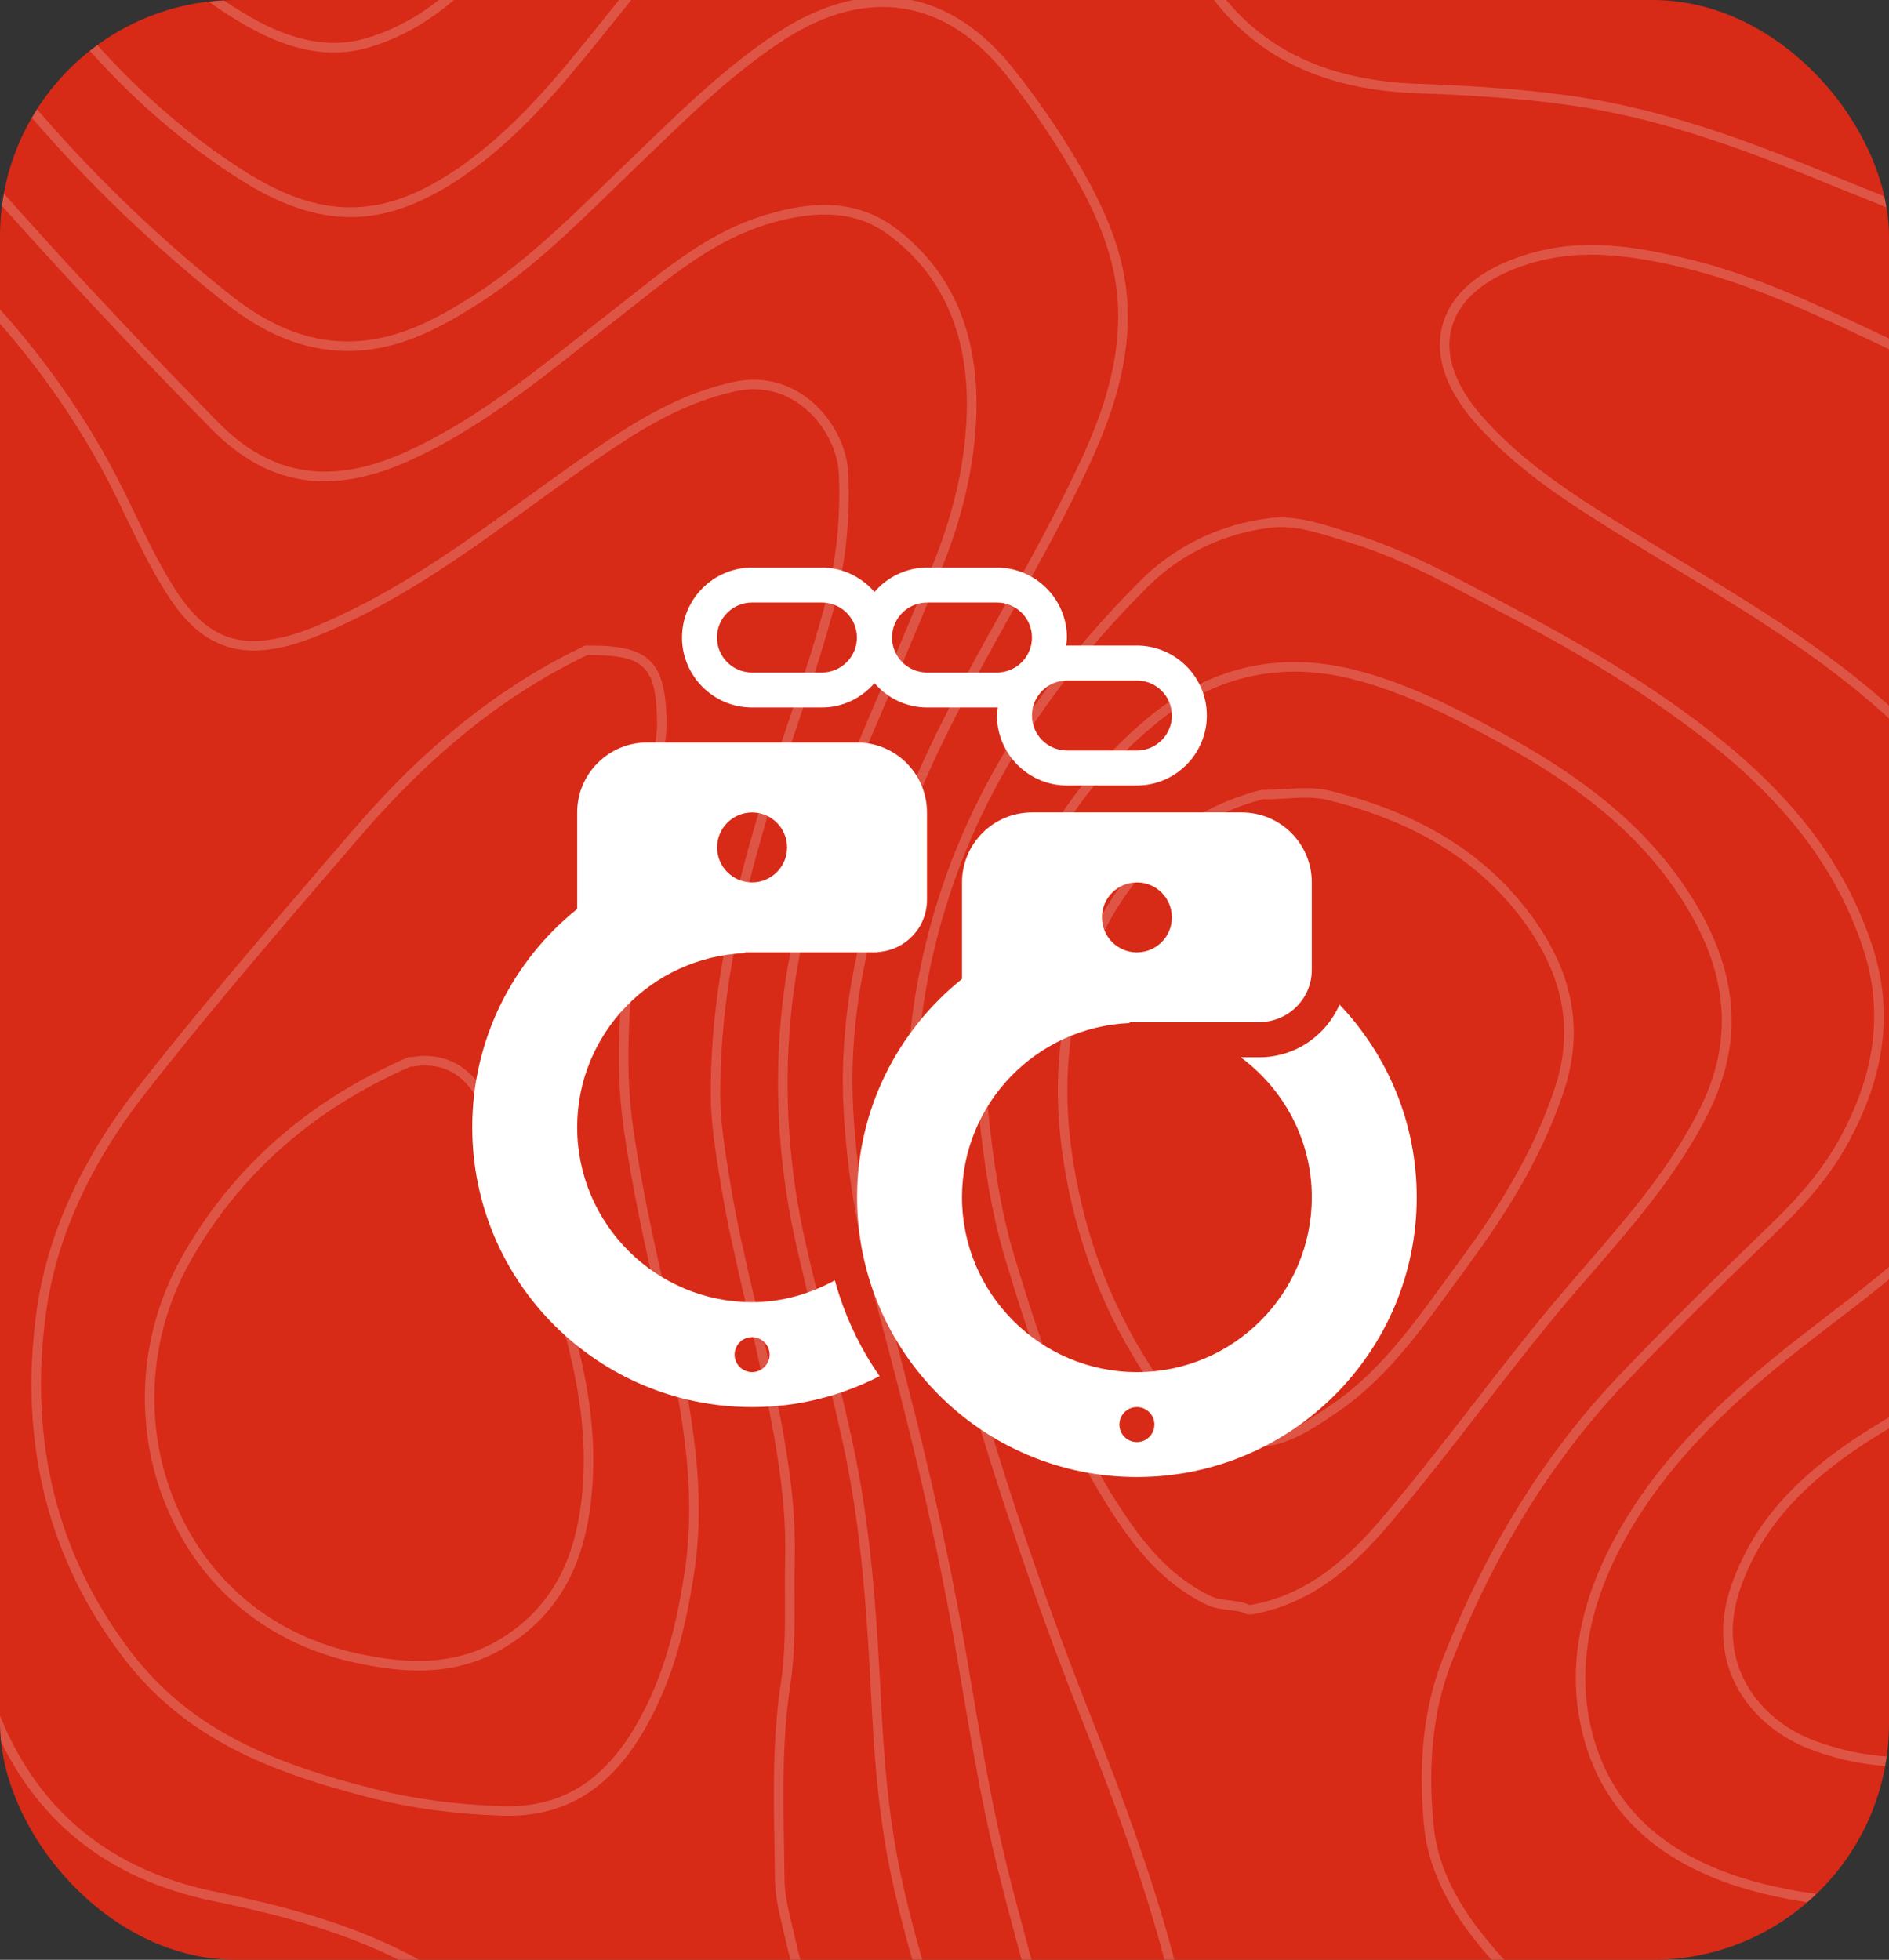 <svg width="80" height="83" viewBox="0 0 80 83" fill="none" xmlns="http://www.w3.org/2000/svg">
<rect x="0" y="0" width="80" height="83" fill="#333333" stroke="none"/>
<g clip-path="url(#clip0_5247_27501)">
<rect width="80" height="83" rx="10" fill="#D72A17"/>
<g opacity="0.2">
<g clip-path="url(#clip1_5247_27501)">
<path d="M73.341 67.089C72.089 70.61 74.235 73.202 76.759 74.12C78.032 74.583 79.293 74.814 80.538 74.814C82.924 74.814 85.248 73.965 87.481 72.271C90.624 69.888 92.499 66.476 93.381 61.534C93.531 60.693 93.603 59.903 93.599 59.119C93.589 56.384 92.837 55.635 90.102 55.635C90.082 55.635 90.063 55.638 90.045 55.643C90.011 55.633 89.973 55.632 89.934 55.643C86.44 56.613 82.972 58.179 79.332 60.429C76.121 62.414 74.273 64.468 73.341 67.09V67.089ZM90.043 56.03H90.045C90.063 56.035 90.082 56.037 90.102 56.037C92.607 56.037 93.186 56.613 93.195 59.119C93.198 59.879 93.129 60.645 92.982 61.462C92.119 66.299 90.293 69.63 87.236 71.948C83.953 74.437 80.474 75.04 76.896 73.74C74.553 72.888 72.561 70.486 73.722 67.221C74.621 64.692 76.417 62.703 79.545 60.769C83.152 58.54 86.587 56.988 90.043 56.029V56.03Z" fill="white"/>
<path d="M64.829 38.748C62.912 36.15 60.128 34.43 56.32 33.488C55.704 33.337 55.046 33.376 54.41 33.415C54.127 33.432 53.835 33.45 53.556 33.45C53.536 33.45 53.517 33.453 53.499 33.458C53.465 33.448 53.427 33.447 53.391 33.457C50.029 34.339 47.553 36.553 46.032 40.04C44.849 42.754 44.515 45.834 45.042 49.193C45.585 52.653 46.784 55.721 48.708 58.57C49.611 59.908 50.886 60.788 52.499 61.187C52.749 61.249 52.993 61.277 53.233 61.277C54.475 61.277 55.582 60.526 56.578 59.849L56.608 59.829C58.648 58.445 60.085 56.465 61.476 54.549C61.687 54.26 61.896 53.97 62.109 53.683C63.511 51.785 65.247 49.215 66.244 46.166C67.084 43.598 66.622 41.171 64.831 38.746L64.829 38.748ZM65.858 46.042C64.879 49.037 63.165 51.572 61.782 53.446C61.57 53.734 61.359 54.025 61.147 54.315C59.777 56.202 58.36 58.153 56.379 59.498L56.349 59.518C55.231 60.277 53.966 61.137 52.595 60.797C51.083 60.423 49.887 59.598 49.041 58.345C47.151 55.547 45.973 52.533 45.44 49.132C44.925 45.849 45.249 42.845 46.401 40.201C47.871 36.833 50.256 34.696 53.493 33.846C53.495 33.846 53.496 33.846 53.498 33.845C53.516 33.85 53.535 33.853 53.554 33.853C53.847 33.853 54.145 33.835 54.434 33.817C55.068 33.778 55.667 33.742 56.222 33.879C59.935 34.797 62.644 36.468 64.504 38.986C66.212 41.298 66.654 43.607 65.858 46.042Z" fill="white"/>
<path d="M66.63 54.821C66.907 54.496 67.188 54.172 67.468 53.85C69.257 51.785 71.106 49.65 72.367 47.105C73.826 44.163 73.629 41.247 71.767 38.193C70.046 35.371 67.502 33.153 63.519 30.997C61.622 29.971 59.582 28.922 57.349 28.363C54.12 27.556 51.161 28.26 48.553 30.454C45.092 33.368 42.911 37.176 41.883 42.098C41.564 43.628 41.264 45.436 41.462 47.252C41.67 49.176 41.949 51.239 42.565 53.294C43.683 57.022 44.974 60.953 47.353 64.45C48.197 65.69 49.298 67.076 51.06 67.943C51.394 68.108 51.717 68.145 52.031 68.182C52.3 68.215 52.553 68.244 52.784 68.355C52.812 68.369 52.843 68.375 52.872 68.375C52.891 68.375 52.91 68.372 52.928 68.367C52.958 68.375 52.988 68.377 53.02 68.372C55.667 67.911 57.436 66.193 58.819 64.573C60.166 62.995 61.456 61.33 62.703 59.721C63.963 58.093 65.268 56.411 66.628 54.821H66.63ZM58.512 64.312C57.177 65.877 55.472 67.536 52.952 67.975C52.945 67.976 52.939 67.978 52.933 67.979C52.65 67.849 52.36 67.814 52.078 67.781C51.786 67.747 51.511 67.715 51.239 67.581C49.562 66.756 48.504 65.421 47.688 64.224C45.341 60.774 44.061 56.876 42.952 53.179C42.345 51.156 42.07 49.115 41.863 47.21C41.672 45.45 41.966 43.68 42.279 42.18C43.286 37.35 45.423 33.615 48.813 30.762C50.648 29.219 52.661 28.444 54.824 28.444C55.613 28.444 56.422 28.547 57.25 28.755C59.438 29.301 61.452 30.337 63.325 31.351C67.242 33.47 69.739 35.645 71.42 38.402C73.204 41.329 73.395 44.117 72.002 46.926C70.764 49.425 68.932 51.54 67.161 53.585C66.88 53.909 66.6 54.233 66.322 54.559C64.954 56.157 63.648 57.843 62.384 59.474C61.14 61.079 59.852 62.74 58.512 64.311V64.312Z" fill="white"/>
<path d="M-8.692 -22.491C-7.406 -20.663 -6.086 -18.814 -4.808 -17.026C-2.649 -14.001 -0.416 -10.874 1.721 -7.759C3.999 -4.44 6.633 -1.07 10.444 1.101C12.329 2.173 14.01 2.475 15.58 2.021C17.603 1.437 19.371 0.166 21.14 -1.981C22.629 -3.785 23.966 -5.74 25.259 -7.628C26.192 -8.99 27.155 -10.397 28.166 -11.735C30.453 -14.762 33.014 -16.509 36.224 -17.233C36.959 -17.399 37.715 -17.54 38.446 -17.677C39.86 -17.941 41.322 -18.213 42.72 -18.679C45.387 -19.565 48.103 -20.763 49.892 -23.491C51.503 -25.945 52.512 -28.678 53.488 -31.321L53.752 -32.035C53.936 -32.529 54.114 -33.023 54.293 -33.519C55.1 -35.76 55.935 -38.077 57.221 -40.167C58.924 -42.936 60.847 -44.586 63.272 -45.362C65.606 -46.108 68.276 -46.171 71.206 -45.545C74.329 -44.88 77.455 -43.703 80.497 -42.049C84.155 -40.06 87.326 -37.391 89.922 -34.115C91.893 -31.63 92.697 -28.599 92.25 -25.35C91.956 -23.223 90.873 -21.183 88.937 -19.114C85.422 -15.358 80.636 -13.728 76.426 -12.495L75.968 -12.361C73.324 -11.589 70.588 -10.79 68.097 -9.425C66.571 -8.588 65.712 -7.456 65.679 -6.236C65.647 -5.055 66.4 -3.899 67.743 -3.066C69.512 -1.97 71.191 -1.075 72.875 -0.331C73.493 -0.058 74.11 0.218 74.726 0.494C78.459 2.164 82.32 3.891 86.413 4.906C90.631 5.951 94.415 6.051 97.981 5.209C100.52 4.61 102.963 3.628 105.325 2.678C105.874 2.458 106.421 2.237 106.971 2.021C107.903 1.655 108.838 1.296 109.772 0.935C113.26 -0.408 116.867 -1.798 120.279 -3.509C120.87 -3.805 121.459 -4.108 122.049 -4.411C125.657 -6.263 129.388 -8.18 133.597 -8.588C136.738 -8.891 139.736 -8.839 142.508 -8.43C145.245 -8.026 147.476 -7.545 149.528 -6.919C153.003 -5.857 156.035 -4.533 158.799 -2.87C161.655 -1.152 164.342 0.873 166.786 3.152C170.602 6.71 174.932 11.072 178.109 16.447C180.048 19.725 180.574 22.857 179.718 26.023C178.469 30.639 175.531 34.154 170.469 37.082C167.509 38.795 164.122 39.916 160.114 40.508C158.743 40.711 157.343 40.864 155.99 41.013C154.959 41.126 153.895 41.242 152.848 41.38C150.679 41.665 148.836 42.267 147.213 43.216C145.245 44.366 143.671 45.991 142.15 47.564C141.5 48.235 140.827 48.93 140.135 49.575C138.744 50.873 137.277 51.904 135.65 52.727C133.849 53.638 131.903 54.252 130.02 54.847C129.226 55.097 128.406 55.357 127.605 55.635C121.754 57.669 117.344 60.694 114.123 64.882C112.493 67.001 111.285 69.35 110.432 72.066C109.778 74.148 109.498 76.313 109.227 78.408C109.061 79.684 108.891 81.002 108.638 82.282C107.851 86.257 105.918 89.028 102.727 90.755C100.25 92.095 97.476 92.478 94.794 92.849C94.543 92.883 94.293 92.919 94.044 92.954C91.566 93.304 88.924 93.757 86.403 94.699C83.126 95.924 81.16 97.856 80.392 100.606C80.108 101.623 80.174 102.658 80.588 103.682C81.714 106.465 84.321 107.352 86.415 108.065C89.302 109.047 92.309 109.261 95.658 109.423C97.609 109.517 99.592 109.501 101.511 109.486C104.057 109.466 106.69 109.445 109.269 109.682C109.813 109.732 110.368 109.766 110.903 109.798C111.232 109.818 111.561 109.837 111.886 109.86C113.121 109.949 114.374 110.061 115.586 110.171C117.2 110.315 118.869 110.465 120.515 110.561L121.324 110.607C123.329 110.721 125.401 110.838 127.42 111.079C128.605 111.22 129.648 111.61 130.519 112.238C132.238 113.475 133.599 115.113 134.916 116.697C134.973 116.765 135.032 116.835 135.089 116.904H135.615C135.486 116.749 135.355 116.594 135.228 116.441C133.895 114.837 132.516 113.18 130.756 111.912C129.828 111.244 128.723 110.83 127.469 110.68C125.437 110.438 123.358 110.319 121.347 110.206L120.539 110.16C118.9 110.065 117.235 109.915 115.623 109.771C114.409 109.662 113.154 109.548 111.917 109.46C111.589 109.437 111.259 109.417 110.929 109.397C110.395 109.364 109.845 109.331 109.306 109.282C106.707 109.043 104.064 109.063 101.508 109.084C99.595 109.099 97.617 109.115 95.678 109.021C92.359 108.86 89.383 108.649 86.547 107.684C84.07 106.841 81.941 105.947 80.964 103.533C80.577 102.579 80.518 101.658 80.781 100.716C81.522 98.062 83.353 96.27 86.545 95.078C89.029 94.15 91.645 93.701 94.101 93.354C94.35 93.319 94.6 93.285 94.849 93.249C97.566 92.874 100.377 92.485 102.92 91.11C106.223 89.323 108.223 86.461 109.035 82.36C109.291 81.067 109.462 79.742 109.628 78.46C109.897 76.382 110.174 74.235 110.819 72.187C111.658 69.518 112.843 67.209 114.445 65.128C117.617 61.004 121.966 58.024 127.739 56.016C128.534 55.74 129.352 55.481 130.143 55.232C132.041 54.633 134.004 54.013 135.834 53.087C137.496 52.246 138.993 51.194 140.413 49.87C141.112 49.217 141.788 48.519 142.441 47.844C143.944 46.292 145.498 44.686 147.417 43.563C148.993 42.642 150.787 42.057 152.902 41.779C153.944 41.642 155.007 41.526 156.034 41.413C157.392 41.264 158.795 41.111 160.174 40.906C164.234 40.306 167.667 39.168 170.673 37.43C175.833 34.444 178.831 30.852 180.109 26.127C180.994 22.851 180.455 19.617 178.458 16.24C175.255 10.823 170.9 6.435 167.062 2.857C164.598 0.559 161.888 -1.484 159.008 -3.216C156.216 -4.896 153.154 -6.233 149.647 -7.305C147.575 -7.938 145.325 -8.423 142.567 -8.83C139.763 -9.244 136.732 -9.297 133.559 -8.991C129.273 -8.575 125.507 -6.641 121.866 -4.77C121.277 -4.469 120.689 -4.166 120.099 -3.871C116.704 -2.169 113.108 -0.783 109.629 0.557C108.693 0.917 107.757 1.277 106.825 1.643C106.274 1.86 105.725 2.081 105.175 2.302C102.827 3.246 100.399 4.223 97.889 4.815C94.388 5.641 90.666 5.543 86.512 4.513C82.453 3.506 78.61 1.787 74.892 0.124C74.275 -0.152 73.658 -0.428 73.039 -0.701C71.374 -1.437 69.711 -2.322 67.957 -3.41C66.739 -4.165 66.056 -5.193 66.084 -6.227C66.112 -7.298 66.898 -8.308 68.293 -9.074C70.744 -10.418 73.458 -11.21 76.082 -11.977L76.54 -12.111C80.802 -13.359 85.649 -15.011 89.234 -18.842C91.228 -20.973 92.346 -23.085 92.651 -25.298C93.114 -28.657 92.28 -31.794 90.24 -34.368C87.61 -37.687 84.397 -40.391 80.691 -42.406C77.615 -44.079 74.452 -45.268 71.292 -45.943C68.291 -46.582 65.552 -46.517 63.15 -45.749C60.628 -44.943 58.635 -43.237 56.878 -40.381C55.57 -38.256 54.728 -35.919 53.914 -33.659C53.735 -33.165 53.558 -32.67 53.374 -32.179L53.11 -31.464C52.142 -28.842 51.14 -26.131 49.556 -23.715C47.834 -21.09 45.192 -19.928 42.593 -19.065C41.221 -18.608 39.773 -18.338 38.373 -18.077C37.639 -17.939 36.879 -17.797 36.136 -17.63C32.828 -16.884 30.193 -15.09 27.845 -11.981C26.828 -10.636 25.862 -9.225 24.928 -7.86C23.639 -5.978 22.306 -4.032 20.83 -2.241C19.115 -0.16 17.411 1.069 15.469 1.63C14.009 2.052 12.431 1.762 10.646 0.746C6.905 -1.384 4.307 -4.712 2.056 -7.991C-0.083 -11.109 -2.318 -14.238 -4.478 -17.264C-5.754 -19.052 -7.074 -20.901 -8.36 -22.727C-9.175 -23.885 -9.616 -25.028 -9.668 -26.125C-9.76 -28.045 -8.788 -29.568 -6.607 -30.917C-4.196 -32.408 -1.416 -33 1.658 -32.677C4.417 -32.386 7.029 -31.407 9.222 -30.487C10.572 -29.921 11.907 -29.266 13.2 -28.631C14.733 -27.879 16.317 -27.101 17.942 -26.463C20.48 -25.466 22.885 -25.151 25.088 -25.524C28.18 -26.047 29.703 -28.597 30.784 -31.024C31.887 -33.499 32.525 -36.16 33.143 -38.733C33.376 -39.704 33.616 -40.707 33.879 -41.683C34.737 -44.885 35.915 -48.073 37.382 -51.159C37.58 -51.575 37.78 -51.991 37.979 -52.408C38.232 -52.935 38.486 -53.466 38.739 -54H38.292C38.067 -53.525 37.84 -53.052 37.615 -52.581C37.416 -52.165 37.216 -51.748 37.017 -51.332C35.54 -48.224 34.352 -45.013 33.488 -41.788C33.225 -40.805 32.984 -39.8 32.75 -38.828C32.137 -36.273 31.503 -33.63 30.415 -31.189C29.377 -28.86 27.924 -26.413 25.02 -25.922C22.891 -25.562 20.559 -25.87 18.09 -26.839C16.48 -27.47 14.903 -28.244 13.379 -28.993C12.081 -29.631 10.74 -30.289 9.38 -30.859C7.16 -31.79 4.511 -32.782 1.701 -33.078C-1.465 -33.411 -4.331 -32.799 -6.82 -31.26C-8.279 -30.357 -10.203 -28.841 -10.072 -26.106C-10.015 -24.932 -9.55 -23.717 -8.69 -22.496L-8.692 -22.491Z" fill="white"/>
<path d="M77.333 55.768L77.156 55.904C74.324 58.067 71.119 60.672 68.926 64.215C66.916 67.461 66.286 70.593 67.05 73.525C67.953 76.982 70.577 79.242 74.85 80.24C76.32 80.584 77.745 80.756 79.108 80.756C79.57 80.756 80.025 80.736 80.472 80.695C84.458 80.34 89.544 79.459 93.52 75.777C95.234 74.189 96.729 72.096 98.089 69.38C100.426 64.711 103.323 60.231 106.701 56.06C107.197 55.446 107.693 54.817 108.172 54.207C109.226 52.867 110.316 51.48 111.48 50.198C113.186 48.319 115.468 46.935 118.662 45.845L118.948 45.747C121.424 44.903 123.985 44.029 126.305 42.657C129.17 40.962 131.129 38.464 132.819 36.017C134.529 33.541 136.647 30.684 139.396 28.265C142.113 25.872 145.139 24.258 148.39 23.466C150.513 22.948 152.777 23.261 155.513 24.449C157.293 25.222 158.874 25.558 160.486 25.506C161.513 25.472 162.502 24.925 163.132 24.042C163.782 23.132 163.961 21.991 163.625 20.912C163.109 19.259 162.039 17.927 160.257 16.722C159.013 15.881 157.646 15.261 156.324 14.66L155.808 14.425C153.28 13.269 150.939 11.678 148.674 10.139C148.34 9.912 148.006 9.685 147.671 9.46C144.957 7.63 142.286 6.531 139.504 6.1C138.068 5.878 136.538 5.674 135.032 5.832C135.019 5.833 135.007 5.836 134.996 5.839C134.939 5.822 134.872 5.832 134.82 5.87C134.38 6.193 133.867 6.185 133.321 6.176C133.018 6.171 132.703 6.166 132.395 6.221C130.617 6.537 128.826 6.923 127.095 7.294C126.556 7.41 126.015 7.527 125.475 7.641C122.705 8.227 119.433 8.957 116.158 9.933C111.686 11.266 107.536 13.526 103.472 16.843C102.25 17.84 100.895 18.763 99.443 19.584C97.22 20.844 94.788 20.928 92.007 19.845C89.406 18.831 86.844 17.598 84.366 16.404C83.262 15.873 82.121 15.324 80.99 14.8C80.494 14.571 79.999 14.337 79.504 14.103C76.927 12.887 74.262 11.629 71.417 10.948C68.806 10.322 66.59 10.075 64.258 10.908C62.508 11.532 61.409 12.534 61.079 13.806C60.748 15.083 61.237 16.508 62.492 17.929C64.349 20.031 66.745 21.507 69.063 22.936L69.106 22.963C69.727 23.345 70.35 23.723 70.975 24.101C74.645 26.323 78.439 28.621 81.44 31.863C84.098 34.735 85.509 37.398 85.883 40.246C86.302 43.437 85.644 46.478 83.926 49.285C82.268 51.996 79.758 53.912 77.331 55.765L77.333 55.768ZM86.286 40.197C85.901 37.263 84.456 34.528 81.738 31.593C78.699 28.308 74.88 25.996 71.185 23.759C70.562 23.382 69.939 23.004 69.319 22.623L69.275 22.596C66.983 21.184 64.612 19.723 62.794 17.665C61.633 16.35 61.174 15.051 61.47 13.909C61.765 12.773 62.775 11.868 64.394 11.291C65.399 10.933 66.385 10.784 67.397 10.784C68.64 10.784 69.922 11.008 71.322 11.344C74.126 12.015 76.771 13.264 79.329 14.471C79.826 14.706 80.322 14.94 80.819 15.169C81.947 15.691 83.086 16.24 84.189 16.77C86.674 17.967 89.244 19.204 91.859 20.223C94.76 21.353 97.306 21.26 99.642 19.937C101.113 19.104 102.488 18.169 103.728 17.157C107.75 13.874 111.853 11.638 116.273 10.322C119.534 9.35 122.797 8.621 125.557 8.037C126.098 7.923 126.638 7.807 127.179 7.691C128.907 7.32 130.693 6.935 132.464 6.62C132.735 6.572 133.016 6.576 133.313 6.581C133.882 6.591 134.471 6.599 135.008 6.231C135.029 6.235 135.051 6.237 135.072 6.234C136.532 6.081 137.972 6.272 139.441 6.5C142.162 6.922 144.78 7.999 147.443 9.796C147.778 10.021 148.11 10.248 148.445 10.474C150.724 12.022 153.079 13.623 155.638 14.793L156.156 15.028C157.462 15.621 158.814 16.235 160.03 17.057C161.731 18.208 162.75 19.472 163.238 21.033C163.537 21.99 163.377 23.002 162.801 23.809C162.244 24.59 161.373 25.074 160.472 25.103C158.923 25.154 157.397 24.828 155.674 24.08C152.851 22.855 150.506 22.535 148.292 23.075C144.978 23.883 141.893 25.528 139.126 27.963C136.345 30.411 134.209 33.293 132.486 35.789C130.822 38.198 128.896 40.655 126.098 42.311C123.813 43.662 121.273 44.529 118.816 45.367L118.53 45.465C115.269 46.579 112.932 47.997 111.179 49.928C110.005 51.222 108.911 52.614 107.853 53.96C107.375 54.568 106.881 55.196 106.385 55.807C102.989 60 100.075 64.506 97.726 69.201C96.388 71.873 94.922 73.928 93.244 75.482C89.357 79.081 84.357 79.945 80.435 80.294C78.715 80.448 76.867 80.297 74.941 79.847C70.825 78.885 68.302 76.724 67.441 73.422C66.704 70.601 67.32 67.574 69.269 64.425C71.425 60.939 74.597 58.363 77.4 56.221L77.577 56.086C80.033 54.21 82.573 52.271 84.271 49.495C86.038 46.608 86.715 43.479 86.284 40.194L86.286 40.197Z" fill="white"/>
<path d="M48.965 -50.709C49.368 -49.833 50.131 -49.505 51.114 -49.787C51.643 -49.939 52.177 -50.104 52.694 -50.264C54.12 -50.705 55.595 -51.162 57.101 -51.374C57.375 -51.412 57.649 -51.472 57.914 -51.53C58.475 -51.651 59.005 -51.767 59.545 -51.703C60.068 -51.64 60.565 -51.73 61.045 -51.817C61.434 -51.888 61.797 -51.953 62.177 -51.945C65.793 -51.858 69.535 -51.428 73.616 -50.631C78.482 -49.68 82.691 -48.258 86.482 -46.284C90.511 -44.186 94.244 -41.522 97.364 -39.193C100.318 -36.987 103.154 -34.539 105.898 -32.172L106.665 -31.51C111.828 -27.06 117.928 -24.106 124.798 -22.731C126.621 -22.366 128.478 -22.013 130.274 -21.671C134.26 -20.913 138.381 -20.129 142.397 -19.167C146.172 -18.262 149.927 -17.499 154.092 -16.667C158.676 -15.751 162.596 -14.627 166.076 -13.233C171.726 -10.968 175.962 -7.77 179.027 -3.456C180.751 -1.028 182.615 1.529 184.775 3.765C185.875 4.904 187.123 5.928 188.33 6.92C189.024 7.49 189.742 8.079 190.422 8.682C192.786 10.78 194.997 12.914 196.067 15.942C197.022 18.644 196.907 21.378 195.715 24.297C194.548 27.156 192.674 29.641 190.855 31.941C187.712 35.913 184.962 38.624 181.934 40.731C179.201 42.633 176.153 43.836 173.009 45.002C171.918 45.407 170.802 45.801 169.721 46.182C166.414 47.348 162.994 48.553 159.826 50.24C156.969 51.762 155.095 53.508 153.929 55.735C152.523 58.42 152.758 61.008 154.646 63.648C155.724 65.155 157.143 66.346 158.517 67.498C158.711 67.662 158.907 67.825 159.1 67.99L159.515 68.341C161.98 70.425 164.529 72.581 166.073 75.521C167.825 78.859 167.825 82.371 166.075 85.963C165.037 88.092 163.608 90.028 162.225 91.901C161.7 92.612 161.157 93.347 160.642 94.083C158.917 96.551 157.4 99.091 155.653 102.145C154.304 104.502 153.013 106.823 152.037 109.313C150.804 112.458 151.123 114.35 153.21 116.292C153.468 116.533 153.747 116.734 154.042 116.907H154.966C154.424 116.688 153.919 116.401 153.485 115.998C151.519 114.168 151.239 112.458 152.413 109.46C153.379 106.996 154.662 104.688 156.003 102.345C157.744 99.301 159.256 96.769 160.973 94.313C161.484 93.582 162.026 92.849 162.549 92.14C163.942 90.253 165.383 88.302 166.437 86.14C168.247 82.428 168.245 78.792 166.43 75.334C164.85 72.325 162.27 70.143 159.775 68.034L159.361 67.684C159.166 67.519 158.97 67.355 158.775 67.19C157.421 66.054 156.021 64.88 154.972 63.414C153.182 60.91 152.957 58.46 154.285 55.923C155.411 53.772 157.232 52.079 160.014 50.597C163.154 48.924 166.559 47.724 169.853 46.564C170.935 46.183 172.053 45.788 173.147 45.382C176.316 44.207 179.391 42.993 182.163 41.064C185.224 38.933 188.002 36.197 191.17 32.192C193.007 29.87 194.901 27.359 196.087 24.451C197.318 21.436 197.435 18.609 196.446 15.809C195.344 12.691 193.094 10.517 190.688 8.382C190.002 7.774 189.281 7.182 188.584 6.61C187.387 5.626 186.147 4.609 185.063 3.486C182.924 1.271 181.07 -1.273 179.354 -3.687C176.244 -8.066 171.949 -11.31 166.225 -13.605C162.722 -15.008 158.779 -16.139 154.17 -17.06C150.009 -17.891 146.258 -18.653 142.49 -19.556C138.464 -20.521 134.338 -21.305 130.348 -22.064C128.554 -22.406 126.697 -22.759 124.875 -23.124C118.075 -24.485 112.037 -27.408 106.927 -31.813L106.16 -32.474C103.411 -34.847 100.57 -37.3 97.605 -39.513C94.472 -41.853 90.723 -44.528 86.668 -46.639C82.842 -48.631 78.598 -50.065 73.694 -51.024C69.591 -51.826 65.827 -52.258 62.187 -52.346C61.769 -52.356 61.365 -52.283 60.974 -52.212C60.502 -52.127 60.056 -52.046 59.593 -52.102C58.985 -52.174 58.398 -52.046 57.83 -51.923C57.573 -51.866 57.306 -51.809 57.046 -51.772C55.51 -51.556 54.018 -51.094 52.575 -50.648C52.061 -50.489 51.53 -50.324 51.005 -50.175C50.215 -49.948 49.652 -50.184 49.334 -50.877C49.108 -51.368 48.875 -51.956 48.863 -52.598C48.854 -53.063 48.835 -53.531 48.815 -53.996H48.41C48.431 -53.528 48.45 -53.056 48.46 -52.59C48.474 -51.874 48.724 -51.238 48.968 -50.709H48.965Z" fill="white"/>
<path d="M182.644 -13.573C187.716 -11.423 192.203 -9.338 195.743 -5.591C197.142 -4.11 198.309 -2.453 199.384 -0.883L199.571 -0.609C200.371 0.56 201.183 1.747 201.997 2.94V2.224C201.295 1.196 200.595 0.173 199.904 -0.836L199.718 -1.11C198.634 -2.693 197.457 -4.364 196.037 -5.868C192.444 -9.671 187.917 -11.775 182.803 -13.944C178.397 -15.812 173.9 -17.247 170.082 -18.403C165.591 -19.763 160.939 -20.865 155.861 -21.771L155.685 -21.802C152.569 -22.358 149.347 -22.933 146.233 -23.718C139.987 -25.293 132.744 -27.181 125.809 -29.672C122.057 -31.02 118.358 -32.799 114.502 -35.111C113.441 -35.747 112.384 -36.39 111.326 -37.032C109.728 -38.003 108.076 -39.007 106.438 -39.972C105.436 -40.562 104.431 -41.148 103.427 -41.734C100.485 -43.451 97.442 -45.226 94.511 -47.077C92.139 -48.575 89.799 -50.01 87.235 -51.085C83.232 -52.766 78.937 -53.419 74.753 -53.995H71.75C72.412 -53.907 73.07 -53.819 73.72 -53.729L73.95 -53.698C78.342 -53.096 82.885 -52.475 87.078 -50.713C89.613 -49.649 91.938 -48.225 94.294 -46.736C97.23 -44.881 100.276 -43.104 103.222 -41.385C104.227 -40.799 105.23 -40.214 106.232 -39.624C107.869 -38.661 109.519 -37.657 111.116 -36.687C112.174 -36.045 113.233 -35.402 114.295 -34.765C118.174 -32.439 121.896 -30.649 125.672 -29.292C132.625 -26.795 139.881 -24.903 146.135 -23.326C149.263 -22.537 152.491 -21.961 155.615 -21.404L155.792 -21.373C160.853 -20.47 165.49 -19.371 169.966 -18.016C173.773 -16.863 178.257 -15.433 182.646 -13.572L182.644 -13.573Z" fill="white"/>
<path d="M39.968 -27.146C41.321 -26.528 43.084 -26.743 44.806 -27.735C47.298 -29.171 48.634 -31.555 49.926 -33.86L49.97 -33.941C50.667 -35.184 51.282 -36.491 51.877 -37.755C52.666 -39.433 53.483 -41.167 54.496 -42.765C56.547 -45.999 59.3 -47.921 62.678 -48.474C64.199 -48.725 65.836 -48.916 67.492 -48.626C68.196 -48.503 68.921 -48.421 69.622 -48.343C70.635 -48.229 71.683 -48.112 72.685 -47.865C77.313 -46.726 81.347 -45.113 85.016 -42.932C88.814 -40.675 92.261 -37.819 95.263 -34.444C98.349 -30.973 100.202 -27.311 100.931 -23.247C100.988 -22.924 101.051 -22.6 101.112 -22.277C101.425 -20.644 101.749 -18.954 101.529 -17.316C101.378 -16.189 101.54 -15.149 101.697 -14.142C101.736 -13.897 101.774 -13.651 101.808 -13.403C102.071 -11.496 103.47 -10.31 105.746 -10.064C107.393 -9.885 108.973 -10.276 110.501 -10.653C110.791 -10.725 111.083 -10.797 111.374 -10.865C113.17 -11.284 114.964 -11.82 116.699 -12.338C118.848 -12.979 121.07 -13.642 123.298 -14.085C125.989 -14.62 128.424 -14.868 130.738 -14.849C134.314 -14.818 137.72 -14.517 141.151 -13.931C146.41 -13.033 152.012 -11.929 157.343 -9.959C160.841 -8.667 163.795 -6.98 166.374 -4.802C169.82 -1.892 172.711 1.626 175.506 5.028C175.783 5.365 176.06 5.703 176.339 6.04C177.162 7.039 178.055 8.006 178.918 8.941C179.413 9.477 179.924 10.031 180.416 10.585L180.958 11.191C182.681 13.119 184.463 15.114 185.739 17.443C187.254 20.21 187.349 23.234 186.022 26.428C183.753 31.895 179.859 36.245 174.45 39.358C170.45 41.659 166.121 43.013 161.667 44.309C161.144 44.461 160.621 44.609 160.098 44.758C157.788 45.415 155.399 46.094 153.136 47.049C151.517 47.733 150.125 48.725 148.534 50.004C147.544 50.8 146.67 51.731 145.825 52.63C145.014 53.492 144.176 54.385 143.242 55.151C141.461 56.61 139.399 57.584 136.939 58.129C135.93 58.352 134.898 58.548 133.899 58.737C131.547 59.182 129.116 59.643 126.804 60.501C120.954 62.676 117.149 66.842 115.493 72.885C115.343 73.432 115.17 74.277 115.2 75.197C115.218 75.762 115.204 76.341 115.189 76.901C115.168 77.757 115.147 78.643 115.239 79.509C115.563 82.582 115.929 86.065 117.508 89.201C118.469 91.109 119.856 91.584 121.748 90.65C123.89 89.593 125.739 88.073 127.528 86.605L128.02 86.202C131.295 83.525 134.773 80.995 138.137 78.55C139.123 77.834 140.109 77.117 141.091 76.395C141.835 75.849 142.645 75.345 143.427 74.859C143.838 74.603 144.261 74.341 144.67 74.074C147.551 72.199 150.619 71.858 154.046 73.032C156.518 73.879 158.598 75.34 160.062 77.257C161.904 79.668 162.093 82.448 160.643 85.754C159.661 87.994 158.31 90.068 157.004 92.075C156.36 93.064 155.693 94.087 155.078 95.12C152.429 99.564 149.139 103.657 145.958 107.615L145.104 108.677C143.725 110.397 143.009 112.153 142.979 113.898C142.96 114.908 143.21 115.932 143.695 116.905H144.149C143.632 115.937 143.365 114.912 143.383 113.905C143.412 112.252 144.097 110.577 145.42 108.928L146.273 107.866C149.463 103.897 152.762 99.793 155.425 95.325C156.036 94.299 156.701 93.279 157.342 92.294C158.657 90.274 160.016 88.185 161.012 85.915C162.527 82.463 162.32 79.551 160.383 77.013C158.871 75.032 156.724 73.524 154.176 72.651C150.671 71.451 147.398 71.817 144.448 73.737C144.041 74.001 143.62 74.264 143.211 74.517C142.422 75.008 141.606 75.515 140.85 76.07C139.868 76.791 138.883 77.508 137.897 78.225C134.529 80.674 131.046 83.205 127.762 85.89L127.269 86.294C125.497 87.748 123.666 89.252 121.565 90.289C119.87 91.127 118.73 90.736 117.866 89.02C116.32 85.95 115.958 82.506 115.637 79.468C115.548 78.628 115.57 77.755 115.591 76.912C115.605 76.346 115.619 75.761 115.601 75.186C115.574 74.316 115.737 73.514 115.88 72.993C117.5 67.082 121.221 63.007 126.942 60.88C129.222 60.034 131.636 59.576 133.97 59.134C134.973 58.944 136.008 58.748 137.022 58.524C139.546 57.965 141.663 56.964 143.494 55.464C144.45 54.681 145.297 53.779 146.115 52.906C146.951 52.016 147.814 51.096 148.783 50.318C150.348 49.061 151.713 48.087 153.289 47.421C155.529 46.475 157.906 45.8 160.204 45.146C160.727 44.997 161.251 44.849 161.774 44.696C166.253 43.393 170.608 42.031 174.647 39.706C180.135 36.549 184.085 32.133 186.39 26.582C187.767 23.269 187.665 20.128 186.089 17.249C184.791 14.879 182.993 12.867 181.255 10.922L180.715 10.316C180.22 9.76 179.707 9.205 179.212 8.667C178.353 7.736 177.464 6.773 176.647 5.783C176.369 5.446 176.091 5.108 175.814 4.77C173.007 1.354 170.105 -2.177 166.632 -5.112C164.016 -7.32 161.022 -9.031 157.48 -10.339C152.118 -12.32 146.495 -13.429 141.216 -14.331C137.764 -14.921 134.336 -15.222 130.738 -15.254C128.395 -15.276 125.933 -15.022 123.216 -14.482C120.968 -14.036 118.737 -13.37 116.579 -12.726C114.85 -12.21 113.061 -11.677 111.278 -11.26C110.985 -11.192 110.692 -11.12 110.4 -11.047C108.907 -10.678 107.362 -10.297 105.786 -10.467C103.712 -10.691 102.44 -11.754 102.205 -13.46C102.171 -13.71 102.132 -13.959 102.094 -14.206C101.934 -15.229 101.783 -16.195 101.926 -17.265C102.154 -18.968 101.825 -20.69 101.507 -22.355C101.445 -22.677 101.384 -22.998 101.326 -23.32C100.585 -27.459 98.7 -31.186 95.564 -34.713C92.535 -38.12 89.055 -41.003 85.222 -43.281C81.518 -45.482 77.448 -47.11 72.781 -48.258C71.754 -48.511 70.693 -48.63 69.666 -48.746C68.972 -48.824 68.254 -48.905 67.562 -49.025C65.846 -49.326 64.168 -49.131 62.611 -48.875C59.115 -48.301 56.27 -46.318 54.154 -42.983C53.127 -41.363 52.305 -39.617 51.511 -37.928C50.919 -36.67 50.307 -35.369 49.616 -34.138L49.572 -34.059C48.306 -31.801 46.998 -29.465 44.603 -28.085C42.995 -27.159 41.367 -26.951 40.134 -27.513C39.012 -28.026 38.253 -29.156 37.944 -30.782C37.691 -32.11 37.714 -33.458 37.737 -34.762C37.744 -35.19 37.752 -35.634 37.75 -36.071C37.742 -37.802 37.966 -39.637 38.473 -42.016C39.186 -45.359 40.392 -48.866 42.157 -52.737C42.347 -53.151 42.527 -53.572 42.701 -53.996H42.263C42.11 -53.629 41.954 -53.264 41.789 -52.904C40.012 -49.005 38.797 -45.472 38.078 -42.1C37.564 -39.69 37.338 -37.83 37.346 -36.069C37.348 -35.636 37.34 -35.196 37.333 -34.769C37.31 -33.445 37.285 -32.076 37.547 -30.707C37.882 -28.947 38.718 -27.716 39.965 -27.146H39.968Z" fill="white"/>
<path d="M17.662 92.252C18.912 94.304 19.797 96.545 20.653 98.713C20.801 99.089 20.949 99.465 21.1 99.84C23.329 105.407 26.891 109.683 31.687 112.552C33.16 113.433 34.584 113.875 35.945 113.875C36.756 113.875 37.543 113.719 38.305 113.406C39.747 112.814 40.848 111.673 41.579 110.016C42.305 108.371 42.67 106.515 42.729 104.173L42.733 104.027C42.79 101.724 42.85 99.342 42.507 97.01C42.009 93.621 41.344 90.575 40.475 87.696C40.317 87.172 40.157 86.648 39.995 86.125C39.173 83.452 38.325 80.687 37.865 77.878C37.539 75.884 37.406 73.88 37.311 72.014C37.122 68.278 36.885 64.625 36.086 60.993C35.741 59.425 35.358 57.842 34.987 56.31C34.704 55.139 34.41 53.927 34.137 52.733C33.412 49.57 33.19 46.358 33.477 43.185C33.76 40.039 34.641 36.691 36.17 32.949C36.692 31.671 37.244 30.378 37.777 29.128C38.524 27.379 39.295 25.57 40.001 23.766C40.842 21.616 41.296 19.5 41.349 17.475C41.438 14.045 40.273 11.406 37.883 9.631C35.978 8.215 33.769 8.678 32.273 9.148C30.161 9.812 28.443 11.172 26.781 12.488C26.509 12.703 26.238 12.918 25.966 13.129C25.504 13.487 25.046 13.85 24.588 14.212C22.319 16.007 19.971 17.865 17.264 19.106C14.05 20.578 11.496 20.186 9.227 17.872C4.632 13.187 0.588 8.785 -3.135 4.415C-4.514 2.797 -5.643 0.942 -6.734 -0.852C-7.329 -1.83 -7.945 -2.842 -8.595 -3.807C-10.586 -6.76 -12.667 -8.722 -15.143 -9.981C-16.092 -10.463 -17.128 -10.602 -18.131 -10.737C-18.51 -10.788 -18.902 -10.84 -19.28 -10.911C-19.312 -10.917 -19.345 -10.915 -19.374 -10.906C-19.43 -10.922 -19.494 -10.914 -19.546 -10.877C-19.903 -10.63 -20.317 -10.619 -20.755 -10.608C-21.087 -10.6 -21.431 -10.591 -21.773 -10.481C-24.477 -9.61 -26.544 -7.868 -28.474 -4.833C-29.882 -2.619 -30.82 -0.002 -31.429 3.402C-31.904 6.055 -32.13 8.954 -32.121 12.266C-32.118 13.524 -32.126 14.806 -32.135 16.044C-32.152 18.592 -32.17 21.226 -32.083 23.816C-31.997 26.354 -31.493 28.533 -30.542 30.479C-29.397 32.822 -27.556 34.396 -25.907 35.627C-24.258 36.857 -22.451 37.888 -20.705 38.884C-19.49 39.577 -18.233 40.293 -17.045 41.071C-14.948 42.439 -12.573 43.991 -11.063 46.424C-10.21 47.8 -9.875 49.286 -9.659 50.557C-9.343 52.422 -9.375 54.344 -9.405 56.204C-9.418 56.976 -9.431 57.775 -9.419 58.56C-9.366 62.13 -8.739 65.628 -8.103 68.905C-7.851 70.201 -7.726 71.574 -7.605 72.902L-7.57 73.286C-7.482 74.241 -7.437 75.22 -7.393 76.165C-7.274 78.759 -7.15 81.44 -6.135 83.995C-5.035 86.76 -3.369 89.001 -1.042 90.845C0.22 91.845 2.366 91.858 3.949 90.878C4.456 90.564 4.985 90.262 5.496 89.969C5.888 89.745 6.279 89.521 6.668 89.289C10.507 86.992 15.235 88.267 17.665 92.256L17.662 92.252ZM5.292 89.615C4.778 89.909 4.247 90.214 3.733 90.531C2.289 91.427 0.342 91.424 -0.793 90.525C-3.064 88.727 -4.689 86.541 -5.762 83.842C-6.753 81.351 -6.874 78.703 -6.992 76.143C-7.035 75.192 -7.081 74.21 -7.169 73.246L-7.205 72.862C-7.327 71.524 -7.453 70.141 -7.709 68.825C-8.342 65.566 -8.964 62.087 -9.018 58.551C-9.03 57.772 -9.017 56.976 -9.004 56.207C-8.973 54.329 -8.941 52.388 -9.263 50.486C-9.485 49.176 -9.832 47.643 -10.722 46.208C-12.278 43.698 -14.693 42.121 -16.825 40.729C-18.024 39.946 -19.285 39.226 -20.506 38.53C-22.243 37.54 -24.037 36.517 -25.666 35.3C-27.276 34.098 -29.073 32.564 -30.18 30.298C-31.106 28.404 -31.596 26.277 -31.68 23.797C-31.768 21.216 -31.75 18.586 -31.733 16.043C-31.725 14.803 -31.716 13.521 -31.719 12.26C-31.728 8.973 -31.504 6.097 -31.033 3.468C-30.433 0.118 -29.512 -2.453 -28.134 -4.621C-26.259 -7.572 -24.259 -9.262 -21.651 -10.102C-21.364 -10.195 -21.065 -10.202 -20.747 -10.21C-20.285 -10.222 -19.808 -10.233 -19.364 -10.52C-19.362 -10.52 -19.359 -10.518 -19.357 -10.518C-18.969 -10.445 -18.571 -10.392 -18.187 -10.34C-17.174 -10.204 -16.216 -10.075 -15.329 -9.624C-12.916 -8.397 -10.883 -6.478 -8.933 -3.585C-8.288 -2.627 -7.675 -1.62 -7.082 -0.645C-5.982 1.162 -4.845 3.031 -3.446 4.674C0.283 9.05 4.333 13.459 8.935 18.151C11.341 20.604 14.04 21.022 17.43 19.469C20.182 18.207 22.549 16.335 24.837 14.524C25.294 14.163 25.752 13.802 26.212 13.444C26.486 13.231 26.758 13.015 27.03 12.799C28.663 11.507 30.352 10.171 32.393 9.528C34.636 8.823 36.304 8.957 37.64 9.949C39.918 11.642 41.029 14.169 40.943 17.46C40.892 19.437 40.447 21.509 39.623 23.615C38.919 25.413 38.149 27.219 37.404 28.966C36.87 30.217 36.318 31.511 35.795 32.792C34.25 36.572 33.36 39.959 33.072 43.144C32.782 46.36 33.007 49.615 33.741 52.819C34.015 54.016 34.308 55.228 34.592 56.4C34.962 57.93 35.345 59.512 35.689 61.076C36.481 64.677 36.716 68.312 36.905 72.031C37.001 73.91 37.134 75.925 37.463 77.939C37.927 80.776 38.781 83.553 39.606 86.24C39.766 86.762 39.928 87.286 40.086 87.809C40.949 90.668 41.609 93.695 42.105 97.066C42.443 99.363 42.383 101.727 42.327 104.014L42.322 104.161C42.266 106.448 41.911 108.257 41.207 109.852C40.52 111.41 39.491 112.48 38.149 113.032C36.231 113.821 34.126 113.543 31.892 112.207C27.175 109.384 23.669 105.173 21.473 99.691C21.322 99.317 21.174 98.941 21.027 98.566C20.165 96.382 19.273 94.124 18.005 92.043C16.311 89.263 13.55 87.741 10.705 87.741C9.268 87.741 7.808 88.129 6.454 88.939C6.069 89.169 5.679 89.392 5.289 89.615H5.292Z" fill="white"/>
<path d="M-32.825 40.841C-31.931 41.426 -30.934 41.78 -29.969 42.122L-29.715 42.213C-27.421 43.031 -24.998 43.947 -22.821 45.346C-20.629 46.757 -19.264 48.778 -18.765 51.355C-18.51 52.673 -18.968 54.033 -19.503 55.307C-20.319 57.25 -21.246 58.734 -22.341 59.843C-25.103 62.641 -24.395 66.774 -22.567 69.43C-22.243 69.901 -21.917 70.369 -21.591 70.838C-20.444 72.487 -19.257 74.191 -18.207 75.951C-17.013 77.949 -15.808 80.087 -14.299 82.882C-13.187 84.941 -11.942 86.963 -10.739 88.916C-9.839 90.379 -8.907 91.891 -8.04 93.406C-5.792 97.334 -4.42 100.729 -3.725 104.09C-2.749 108.803 -1.568 113.03 -0.14 116.904H0.291C-1.152 113.012 -2.345 108.758 -3.328 104.008C-4.033 100.604 -5.419 97.171 -7.689 93.205C-8.56 91.685 -9.492 90.17 -10.395 88.705C-11.595 86.755 -12.837 84.74 -13.943 82.69C-15.455 79.89 -16.663 77.748 -17.859 75.743C-18.917 73.972 -20.107 72.262 -21.258 70.607C-21.584 70.139 -21.91 69.671 -22.233 69.201C-23.97 66.677 -24.654 62.76 -22.052 60.124C-20.92 58.978 -19.963 57.452 -19.129 55.46C-18.57 54.128 -18.091 52.7 -18.366 51.276C-18.888 48.587 -20.311 46.477 -22.6 45.005C-24.814 43.582 -27.261 42.657 -29.577 41.831L-29.832 41.74C-30.775 41.406 -31.749 41.06 -32.602 40.502C-35.558 38.566 -36.083 35.488 -36.208 32.733C-36.342 29.794 -36.299 27.393 -36.074 25.176C-35.752 21.991 -35.532 19.364 -35.381 16.908C-35.326 16.026 -35.265 15.144 -35.203 14.262C-35.097 12.755 -34.988 11.197 -34.922 9.662C-34.802 6.892 -34.41 4.127 -33.756 1.441C-32.372 -4.253 -29.944 -8.59 -26.336 -11.818C-24.564 -13.404 -22.537 -14.329 -20.313 -14.567C-17.629 -14.853 -15.043 -14.184 -12.627 -12.575C-9.783 -10.681 -7.389 -8.004 -5.309 -4.39C-1.48 2.261 3.513 8.054 9.534 12.83C11.223 14.171 12.887 14.835 14.62 14.863C16.81 14.896 18.576 13.914 20.062 12.989C22.276 11.61 24.15 9.787 25.962 8.023C26.319 7.675 26.676 7.329 27.036 6.984C27.253 6.777 27.468 6.569 27.685 6.361C29.404 4.705 31.182 2.993 33.232 1.669C36.732 -0.591 40.07 -0.047 42.632 3.2C43.837 4.727 44.88 6.291 45.732 7.849C46.699 9.619 47.205 11.133 47.324 12.614C47.537 15.264 46.623 17.65 45.803 19.433C44.807 21.6 43.627 23.718 42.484 25.767C41.069 28.303 39.608 30.926 38.475 33.675C37.054 37.128 35.457 41.751 35.722 46.904C35.86 49.552 36.292 52.192 37.046 54.972C38.15 59.047 39.54 64.428 40.485 69.91C40.57 70.407 40.655 70.905 40.739 71.403C41.173 73.969 41.623 76.623 42.264 79.191C42.836 81.484 43.481 83.798 44.106 86.036C44.814 88.575 45.547 91.202 46.175 93.805L46.379 94.652C47.221 98.135 48.09 101.738 48.689 105.33C48.94 106.836 49.225 108.618 49.432 110.406C49.482 110.832 49.486 111.274 49.49 111.701C49.496 112.328 49.501 112.977 49.65 113.596C49.916 114.702 49.883 115.812 49.78 116.901H50.187C50.289 115.79 50.321 114.653 50.044 113.501C49.905 112.927 49.899 112.33 49.894 111.697C49.89 111.259 49.886 110.806 49.835 110.359C49.626 108.561 49.341 106.775 49.089 105.264C48.489 101.658 47.617 98.048 46.773 94.558L46.569 93.71C45.94 91.1 45.207 88.471 44.497 85.927C43.874 83.691 43.228 81.38 42.658 79.093C42.02 76.541 41.573 73.895 41.139 71.335C41.054 70.838 40.971 70.339 40.884 69.841C39.936 64.342 38.545 58.95 37.438 54.866C36.691 52.114 36.263 49.502 36.128 46.882C35.866 41.809 37.446 37.24 38.85 33.827C39.972 31.101 41.429 28.488 42.838 25.962C43.984 23.906 45.169 21.781 46.172 19.6C47.013 17.773 47.948 15.323 47.727 12.58C47.603 11.041 47.082 9.476 46.087 7.654C45.225 6.076 44.169 4.494 42.95 2.949C40.241 -0.485 36.712 -1.06 33.012 1.329C30.929 2.674 29.137 4.4 27.404 6.069C27.188 6.277 26.972 6.484 26.756 6.692C26.395 7.037 26.037 7.386 25.679 7.734C23.882 9.482 22.023 11.29 19.848 12.646C18.411 13.54 16.697 14.489 14.626 14.459C12.986 14.433 11.402 13.797 9.785 12.513C3.804 7.77 -1.156 2.015 -4.959 -4.592C-7.07 -8.261 -9.506 -10.982 -12.403 -12.911C-14.9 -14.574 -17.576 -15.265 -20.357 -14.968C-22.666 -14.721 -24.769 -13.763 -26.606 -12.119C-30.277 -8.836 -32.745 -4.431 -34.15 1.344C-34.809 4.055 -35.205 6.847 -35.326 9.643C-35.393 11.172 -35.502 12.728 -35.608 14.232C-35.669 15.116 -35.731 15.998 -35.786 16.882C-35.936 19.333 -36.156 21.955 -36.478 25.134C-36.705 27.37 -36.748 29.79 -36.614 32.749C-36.492 35.439 -35.951 38.789 -32.825 40.836V40.841Z" fill="white"/>
<path d="M25.054 63.328C25.399 59.795 24.442 56.541 23.431 53.511C23.297 53.108 23.166 52.703 23.035 52.298C22.503 50.656 21.953 48.958 21.175 47.364C21.003 47.013 20.795 46.687 20.592 46.373C20.54 46.29 20.487 46.209 20.436 46.127C19.746 45.035 18.676 44.553 17.423 44.771C17.416 44.772 17.408 44.774 17.401 44.776C17.357 44.763 17.308 44.765 17.264 44.785C13.023 46.624 9.798 49.48 7.679 53.273C5.808 56.621 5.627 60.682 7.192 64.138C8.675 67.412 11.458 69.64 15.03 70.414C15.878 70.598 16.788 70.748 17.726 70.748C19.016 70.748 20.359 70.464 21.662 69.593C23.692 68.237 24.77 66.246 25.055 63.327L25.054 63.328ZM15.116 70.021C11.673 69.275 8.989 67.127 7.56 63.973C6.046 60.633 6.223 56.706 8.032 53.47C10.104 49.762 13.257 46.969 17.404 45.165C17.432 45.173 17.462 45.175 17.493 45.169C18.59 44.978 19.489 45.384 20.093 46.342C20.144 46.425 20.198 46.507 20.251 46.591C20.448 46.895 20.651 47.211 20.811 47.541C21.577 49.109 22.123 50.793 22.65 52.421C22.781 52.828 22.913 53.233 23.048 53.638C24.045 56.627 24.988 59.834 24.652 63.289C24.379 66.078 23.358 67.974 21.436 69.258C19.313 70.677 17.049 70.44 15.115 70.021H15.116Z" fill="white"/>
<path d="M23.108 88.842C23.99 90.618 24.795 92.462 25.573 94.246L25.991 95.203C27.165 97.885 28.617 99.818 30.43 101.112C31.356 101.773 32.194 102.1 32.97 102.1C33.194 102.1 33.414 102.073 33.628 102.019C34.677 101.753 35.566 100.852 36.343 99.262C37.247 97.41 37.011 95.299 36.804 93.436L36.787 93.285C36.529 90.973 35.772 88.753 35.039 86.605C34.523 85.09 33.989 83.525 33.637 81.944C33.601 81.784 33.563 81.624 33.526 81.465C33.374 80.827 33.231 80.224 33.225 79.605C33.22 79.114 33.212 78.623 33.204 78.133C33.166 75.908 33.127 73.607 33.468 71.379C33.661 70.121 33.655 68.857 33.649 67.635C33.646 67.109 33.644 66.564 33.657 66.029C33.731 63.092 33.106 60.205 32.501 57.413L32.472 57.278C32.304 56.498 32.119 55.709 31.941 54.945C31.568 53.344 31.181 51.689 30.917 50.037L30.862 49.693C30.689 48.625 30.512 47.521 30.505 46.442C30.483 43.13 31.025 39.724 32.263 35.397C32.69 33.906 33.195 32.411 33.682 30.964C34.238 29.317 34.812 27.615 35.276 25.904C35.801 23.97 36.014 22.059 35.928 20.062C35.876 18.879 35.199 17.623 34.201 16.863C33.556 16.371 32.48 15.854 31.017 16.184C28.627 16.722 26.753 17.934 24.723 19.346C23.904 19.916 23.083 20.511 22.288 21.086C19.779 22.904 17.185 24.783 14.305 26.111C13.294 26.578 12.296 27.006 11.192 27.124C9.623 27.29 8.492 26.638 7.407 24.943C6.761 23.933 6.231 22.833 5.719 21.77C5.375 21.055 5.019 20.317 4.629 19.607C3.249 17.096 1.535 14.736 -0.465 12.595C-1.103 11.914 -1.759 11.229 -2.393 10.567C-3.759 9.144 -5.169 7.673 -6.468 6.143C-7.7 4.69 -8.748 3.072 -9.761 1.506C-10.121 0.949 -10.494 0.374 -10.869 -0.187C-11.827 -1.617 -12.871 -2.855 -14.058 -3.975C-15.833 -5.648 -17.858 -6.364 -20.246 -6.163C-20.261 -6.162 -20.274 -6.159 -20.286 -6.156C-20.322 -6.166 -20.36 -6.167 -20.399 -6.156C-25.296 -4.73 -26.806 -0.67 -27.576 2.709C-28.48 6.684 -28.339 10.73 -28.202 14.643C-28.189 15.018 -28.18 15.395 -28.171 15.772C-28.146 16.743 -28.122 17.746 -28.029 18.73C-27.706 22.108 -27.373 25.601 -25.269 28.557C-23.195 31.472 -20.338 33.403 -18.082 34.759C-15.396 36.373 -12.48 37.554 -9.661 38.695C-9.087 38.927 -8.513 39.159 -7.94 39.395C-7.674 39.505 -7.404 39.609 -7.133 39.712C-5.728 40.249 -4.4 40.757 -3.602 42.126C-2.848 43.422 -2.59 44.678 -2.791 46.08C-2.889 46.768 -2.959 47.474 -3.026 48.156C-3.099 48.885 -3.174 49.639 -3.283 50.374C-3.617 52.619 -3.774 55.003 -3.773 57.873C-3.773 60.125 -3.472 62.51 -2.854 65.167C-2.257 67.738 -1.398 70.371 -0.303 72.995C1.393 77.055 4.526 79.582 9.008 80.507C11.821 81.087 14.809 81.836 17.599 83.374C20.217 84.818 21.966 86.555 23.103 88.842H23.108ZM0.075 72.84C-1.012 70.237 -1.864 67.625 -2.456 65.077C-3.075 62.414 -3.363 60.125 -3.363 57.874C-3.363 55.024 -3.21 52.659 -2.877 50.435C-2.766 49.69 -2.691 48.931 -2.618 48.197C-2.551 47.519 -2.482 46.819 -2.384 46.138C-2.17 44.642 -2.445 43.303 -3.247 41.925C-4.116 40.432 -5.574 39.875 -6.984 39.337C-7.251 39.235 -7.519 39.133 -7.781 39.025C-8.354 38.788 -8.929 38.555 -9.504 38.323C-12.309 37.187 -15.209 36.014 -17.868 34.415C-20.09 33.079 -22.902 31.179 -24.934 28.325C-26.976 25.456 -27.305 22.018 -27.621 18.693C-27.714 17.723 -27.738 16.727 -27.761 15.763C-27.77 15.384 -27.78 15.006 -27.794 14.63C-27.93 10.743 -28.071 6.724 -27.178 2.799C-26.433 -0.472 -24.976 -4.402 -20.282 -5.767C-20.259 -5.76 -20.233 -5.758 -20.208 -5.76C-17.94 -5.952 -16.018 -5.27 -14.332 -3.681C-13.166 -2.582 -12.143 -1.365 -11.201 0.038C-10.827 0.596 -10.456 1.17 -10.096 1.726C-9.075 3.302 -8.021 4.932 -6.771 6.404C-5.466 7.944 -4.05 9.42 -2.681 10.848C-2.047 11.508 -1.392 12.192 -0.757 12.872C1.22 14.989 2.914 17.32 4.278 19.802C4.663 20.503 5.016 21.237 5.358 21.945C5.876 23.02 6.411 24.131 7.071 25.161C7.854 26.385 9.036 27.761 11.238 27.526C12.403 27.402 13.435 26.96 14.478 26.478C17.393 25.133 20.003 23.242 22.528 21.413C23.321 20.839 24.14 20.244 24.956 19.677C26.951 18.29 28.791 17.1 31.108 16.578C32.42 16.283 33.382 16.744 33.957 17.183C34.863 17.874 35.479 19.011 35.525 20.081C35.61 22.035 35.401 23.906 34.887 25.8C34.425 27.5 33.853 29.196 33.3 30.836C32.811 32.287 32.305 33.787 31.875 35.287C30.627 39.652 30.079 43.093 30.102 46.445C30.109 47.556 30.289 48.675 30.463 49.757L30.518 50.1C30.784 51.767 31.171 53.429 31.547 55.037C31.724 55.799 31.907 56.586 32.076 57.362L32.105 57.498C32.704 60.267 33.324 63.13 33.252 66.018C33.237 66.559 33.24 67.107 33.242 67.636C33.248 68.843 33.255 70.09 33.066 71.317C32.72 73.579 32.76 75.897 32.798 78.139C32.806 78.628 32.815 79.118 32.819 79.608C32.825 80.272 32.98 80.925 33.13 81.558C33.168 81.716 33.205 81.873 33.24 82.031C33.597 83.634 34.135 85.21 34.655 86.735C35.38 88.861 36.13 91.061 36.383 93.329L36.401 93.481C36.612 95.378 36.831 97.339 35.978 99.085C35.256 100.562 34.454 101.393 33.527 101.628C32.69 101.839 31.753 101.562 30.663 100.784C28.912 99.533 27.504 97.655 26.359 95.041L25.941 94.085C25.161 92.296 24.355 90.448 23.468 88.663C22.293 86.3 20.491 84.507 17.797 83.022C14.96 81.457 11.937 80.699 9.092 80.112C4.749 79.216 1.714 76.769 0.073 72.84H0.075Z" fill="white"/>
<path d="M21.502 76.9C24.007 76.9 25.852 75.737 27.29 73.26C28.57 71.055 29.064 68.726 29.378 66.739C30.005 62.774 29.133 58.94 28.29 55.232L28.188 54.779C27.685 52.565 27.165 50.2 26.816 47.777C26.613 46.366 26.564 44.867 26.661 43.059C26.717 41.997 26.877 40.916 27.03 39.87C27.105 39.358 27.182 38.831 27.247 38.31C27.33 37.639 27.446 36.96 27.558 36.302C27.755 35.148 27.959 33.955 27.998 32.754C28.008 32.439 28.057 32.13 28.11 31.803C28.172 31.413 28.237 31.011 28.23 30.592C28.189 28.006 27.515 27.338 24.949 27.338C24.93 27.338 24.91 27.341 24.892 27.346C24.846 27.333 24.796 27.335 24.749 27.357C21.222 29.027 18.002 31.594 14.905 35.206L13.722 36.583C11.085 39.653 8.356 42.829 5.817 46.078C3.413 49.155 1.974 52.355 1.54 55.59C0.796 61.131 2.043 66.057 5.246 70.233C7.831 73.602 11.343 75.043 15.82 76.171C17.461 76.585 19.22 76.821 21.195 76.893C21.299 76.897 21.401 76.899 21.502 76.899V76.9ZM5.568 69.99C2.432 65.902 1.212 61.077 1.941 55.645C2.366 52.483 3.777 49.347 6.137 46.327C8.67 43.085 11.395 39.913 14.03 36.846L15.213 35.468C18.264 31.91 21.431 29.38 24.896 27.734C24.913 27.739 24.931 27.741 24.95 27.741C27.306 27.741 27.79 28.222 27.828 30.598C27.834 30.981 27.772 31.367 27.712 31.739C27.661 32.064 27.608 32.399 27.596 32.739C27.557 33.914 27.356 35.094 27.161 36.234C27.048 36.895 26.931 37.58 26.847 38.26C26.783 38.775 26.706 39.302 26.632 39.811C26.477 40.865 26.317 41.957 26.26 43.037C26.161 44.872 26.211 46.397 26.418 47.833C26.769 50.271 27.29 52.644 27.794 54.867L27.897 55.321C28.732 58.991 29.595 62.786 28.98 66.675C28.671 68.627 28.188 70.911 26.941 73.058C25.529 75.493 23.709 76.585 21.211 76.492C19.264 76.421 17.534 76.189 15.921 75.782C11.525 74.676 8.083 73.266 5.569 69.99H5.568Z" fill="white"/>
<path d="M173.69 23.008C173.605 20.338 172.683 17.781 170.871 15.194C167.459 10.321 162.73 7.155 158.554 4.701C154.791 2.49 151.598 0.922 148.506 -0.235C146.645 -0.93 144.7 -1.31 142.352 -1.667C141.316 -1.825 140.279 -1.835 139.277 -1.845C138.967 -1.848 138.658 -1.851 138.349 -1.858C135.939 -1.916 133.625 -1.558 131.478 -0.796C129.276 -0.013 127.031 0.766 124.86 1.519C119.481 3.384 113.92 5.313 108.539 7.458C107.128 8.021 105.737 8.69 104.392 9.339C103.082 9.97 101.728 10.623 100.359 11.174C98.002 12.122 95.841 12.514 93.751 12.374C91.362 12.213 89.062 11.583 87.325 11.051C84.136 10.075 80.995 8.802 77.958 7.571C77.378 7.335 76.799 7.1 76.218 6.867C72.396 5.332 69.405 4.465 66.518 4.058C64.181 3.728 61.824 3.613 60.032 3.549C55.647 3.395 52.612 1.663 50.755 -1.743C50.511 -2.19 50.273 -2.653 50.043 -3.102C49.316 -4.516 48.566 -5.979 47.478 -7.236C45.906 -9.055 44.033 -9.967 41.755 -10.024C39.295 -10.086 37.445 -9.767 35.755 -8.988C34.471 -8.396 33.272 -7.599 32.091 -6.552C29.898 -4.607 28.052 -2.297 26.267 -0.064C25.885 0.415 25.502 0.893 25.117 1.369C23.492 3.37 21.65 5.638 19.19 7.267C16.112 9.303 13.539 9.29 10.308 7.22C6.386 4.708 3.049 1.205 -0.195 -3.804C-0.574 -4.389 -0.946 -4.981 -1.318 -5.572C-2.639 -7.669 -4.006 -9.838 -5.678 -11.736C-8.483 -14.92 -11.345 -17.886 -15.503 -19.196C-19.17 -20.351 -22.628 -19.755 -25.781 -17.424C-28.526 -15.396 -30.862 -12.58 -33.135 -8.562C-35.012 -5.243 -36.411 -1.665 -37.411 2.374C-37.836 4.092 -38.085 5.909 -38.286 7.476C-38.474 8.957 -38.617 10.465 -38.755 11.924C-38.863 13.069 -38.975 14.252 -39.108 15.412C-39.314 17.206 -39.594 19.469 -39.998 21.837V24.046C-39.962 23.864 -39.924 23.685 -39.889 23.504C-39.322 20.562 -38.959 17.659 -38.705 15.457C-38.571 14.292 -38.46 13.107 -38.352 11.96C-38.214 10.505 -38.072 9 -37.885 7.525C-37.686 5.969 -37.438 4.166 -37.019 2.469C-36.027 -1.535 -34.642 -5.079 -32.783 -8.366C-30.539 -12.333 -28.238 -15.109 -25.54 -17.102C-22.453 -19.384 -19.21 -19.944 -15.624 -18.814C-11.566 -17.535 -8.747 -14.611 -5.982 -11.473C-4.331 -9.599 -2.973 -7.445 -1.66 -5.361C-1.287 -4.768 -0.914 -4.176 -0.534 -3.589C2.742 1.47 6.118 5.012 10.09 7.556C13.48 9.726 16.181 9.739 19.415 7.6C21.927 5.937 23.79 3.643 25.433 1.619C25.819 1.143 26.203 0.664 26.586 0.185C28.36 -2.035 30.195 -4.331 32.362 -6.253C33.513 -7.274 34.678 -8.05 35.927 -8.625C37.558 -9.377 39.352 -9.683 41.747 -9.624C43.906 -9.57 45.681 -8.703 47.174 -6.976C48.23 -5.755 48.97 -4.314 49.685 -2.921C49.916 -2.47 50.156 -2.005 50.402 -1.553C52.334 1.989 55.48 3.789 60.02 3.95C61.802 4.013 64.145 4.126 66.464 4.454C69.318 4.857 72.28 5.716 76.071 7.238C76.65 7.471 77.23 7.705 77.81 7.941C80.856 9.175 84.005 10.451 87.21 11.433C88.968 11.971 91.297 12.609 93.728 12.773C95.88 12.918 98.1 12.516 100.514 11.544C101.896 10.989 103.257 10.333 104.573 9.699C105.912 9.053 107.295 8.387 108.693 7.829C114.066 5.688 119.623 3.76 124.997 1.897C127.169 1.144 129.415 0.365 131.618 -0.419C133.718 -1.163 135.979 -1.514 138.344 -1.458C138.655 -1.451 138.966 -1.448 139.277 -1.444C140.266 -1.434 141.288 -1.424 142.295 -1.27C144.619 -0.917 146.539 -0.542 148.367 0.141C151.438 1.289 154.61 2.848 158.353 5.047C162.491 7.479 167.174 10.614 170.543 15.423C172.31 17.945 173.208 20.43 173.291 23.019C173.372 25.578 172.523 27.875 170.693 30.042C168.166 33.037 164.82 34.669 160.465 35.029C158.034 35.23 155.622 34.758 153.289 34.3C152.499 34.146 151.682 33.985 150.875 33.853C147.67 33.329 144.868 34.063 142.309 36.096C140.559 37.486 139.288 39.307 138.058 41.068C137.882 41.32 137.708 41.57 137.532 41.818C136.113 43.825 134.629 45.47 132.995 46.851C130.759 48.739 128.019 49.805 125.369 50.838L124.987 50.986C117.974 53.724 112.176 58.208 107.757 64.314C105.259 67.763 103.696 71.724 102.179 75.569C100.714 79.28 98.483 81.76 95.358 83.151C92.251 84.533 88.862 85.126 85.584 85.699L85.416 85.728C83.471 86.067 81.971 86.298 80.554 86.472C79.981 86.542 79.399 86.624 78.836 86.705C77.837 86.847 76.804 86.994 75.786 87.076C74.427 87.186 73.037 87.144 71.613 87.088C69.961 87.023 68.43 86.559 66.93 85.672C65.455 84.801 64.147 83.62 62.812 81.954C61.552 80.38 60.865 78.864 60.714 77.317C60.453 74.647 60.702 72.384 61.477 70.401C63.279 65.79 65.746 61.815 68.812 58.588C70.894 56.395 73.022 54.319 75.387 52.028C76.677 50.778 77.583 49.643 78.24 48.456C79.851 45.544 80.193 42.791 79.286 40.041C78.134 36.545 75.875 33.602 72.18 30.777C69.936 29.061 67.328 27.443 63.969 25.684C63.657 25.52 63.346 25.355 63.034 25.189C61.199 24.215 59.3 23.208 57.251 22.584C57.111 22.541 56.971 22.497 56.831 22.453C55.834 22.14 54.802 21.816 53.763 21.945C51.662 22.206 49.778 23.116 48.314 24.575C42.869 30.006 39.729 35.852 38.716 42.449C38.322 45.013 38.384 47.665 38.907 50.557C39.349 52.999 40.003 55.342 40.749 57.931C42.203 62.972 43.855 67.849 45.661 72.429C47.217 76.373 48.691 80.249 49.633 84.285C50.798 89.282 52.478 93.945 54.628 98.143C54.988 98.847 55.382 99.547 55.764 100.222C56.491 101.511 57.242 102.843 57.776 104.243C57.93 104.649 58.08 105.055 58.23 105.461C58.764 106.911 59.316 108.412 60.079 109.806C61.277 111.997 62.779 113.41 64.807 114.253C67.042 115.182 69.386 115.382 71.597 115.508C72.419 115.554 73.243 115.599 74.066 115.644C77.013 115.805 80.061 115.971 83.054 116.224C84.996 116.387 86.625 116.541 88.257 116.755C88.633 116.805 89.02 116.855 89.413 116.904H92.982C91.353 116.746 89.76 116.546 88.311 116.355C86.67 116.14 85.037 115.986 83.088 115.821C80.09 115.568 77.039 115.402 74.089 115.241C73.266 115.196 72.444 115.152 71.62 115.106C69.445 114.982 67.139 114.786 64.962 113.881C63.024 113.075 61.585 111.719 60.434 109.613C59.687 108.245 59.139 106.759 58.61 105.322C58.459 104.914 58.309 104.507 58.154 104.101C57.609 102.673 56.85 101.327 56.116 100.025C55.737 99.353 55.344 98.656 54.988 97.96C52.854 93.791 51.184 89.16 50.027 84.195C49.079 80.132 47.6 76.242 46.038 72.282C44.237 67.715 42.589 62.849 41.139 57.821C40.396 55.241 39.744 52.909 39.306 50.486C38.79 47.639 38.728 45.03 39.115 42.51C40.115 36.001 43.218 30.227 48.6 24.86C50 23.463 51.803 22.594 53.813 22.345C54.765 22.227 55.754 22.537 56.71 22.837C56.851 22.881 56.992 22.926 57.133 22.969C59.145 23.582 61.026 24.58 62.844 25.545C63.156 25.711 63.468 25.877 63.781 26.041C67.119 27.789 69.709 29.396 71.934 31.097C75.562 33.87 77.776 36.752 78.902 40.166C79.772 42.805 79.439 45.453 77.886 48.261C77.248 49.413 76.365 50.518 75.105 51.739C72.736 54.034 70.606 56.112 68.517 58.31C65.417 61.575 62.921 65.594 61.1 70.254C60.302 72.298 60.044 74.621 60.312 77.356C60.469 78.96 61.204 80.592 62.497 82.205C63.862 83.91 65.206 85.121 66.724 86.018C68.282 86.94 69.877 87.421 71.597 87.489C73.034 87.546 74.437 87.588 75.819 87.477C76.848 87.394 77.888 87.246 78.893 87.103C79.454 87.024 80.033 86.941 80.602 86.871C82.026 86.696 83.532 86.466 85.484 86.124L85.653 86.095C88.955 85.518 92.369 84.921 95.521 83.518C98.748 82.082 101.048 79.53 102.56 75.701C104.062 71.894 105.616 67.957 108.083 64.549C112.458 58.507 118.194 54.071 125.133 51.361L125.515 51.213C128.196 50.168 130.968 49.089 133.255 47.158C134.916 45.756 136.423 44.085 137.862 42.05C138.038 41.801 138.214 41.55 138.389 41.298C139.602 39.561 140.857 37.765 142.561 36.412C145.025 34.454 147.723 33.748 150.81 34.251C151.61 34.382 152.424 34.542 153.211 34.697C155.572 35.159 158.012 35.639 160.498 35.431C164.966 35.062 168.402 33.384 171.002 30.302C172.898 28.056 173.779 25.669 173.694 23.007L173.69 23.008Z" fill="white"/>
</g>
</g>
<path d="M36.296 31.445H27.407C25.77 31.445 24.444 32.771 24.444 34.408V38.497C21.737 40.669 20 44 20 47.74C20 54.286 25.306 59.592 31.851 59.592C33.799 59.592 35.631 59.113 37.252 58.281C36.403 57.063 35.76 55.695 35.356 54.225C34.308 54.794 33.126 55.148 31.851 55.148C27.767 55.148 24.444 51.825 24.444 47.74C24.444 43.767 27.597 40.539 31.529 40.366L31.555 40.333H37.153L37.165 40.32C38.331 40.252 39.258 39.294 39.258 38.111V34.408C39.258 32.771 37.932 31.445 36.296 31.445ZM31.851 56.629C32.26 56.629 32.592 56.961 32.592 57.37C32.592 57.779 32.26 58.11 31.851 58.11C31.442 58.11 31.111 57.779 31.111 57.37C31.111 56.961 31.442 56.629 31.851 56.629ZM31.851 37.37C31.033 37.37 30.37 36.707 30.37 35.889C30.37 35.071 31.033 34.408 31.851 34.408C32.669 34.408 33.333 35.071 33.333 35.889C33.333 36.707 32.669 37.37 31.851 37.37Z" fill="white"/>
<path d="M48.148 27.34H45.185C45.173 27.34 45.162 27.343 45.15 27.343C45.164 27.229 45.185 27.118 45.185 27C45.185 25.371 43.852 24.038 42.222 24.038H39.26C38.37 24.038 37.578 24.443 37.034 25.069C36.49 24.443 35.698 24.038 34.809 24.038H31.846C30.216 24.038 28.883 25.371 28.883 27C28.883 28.63 30.216 29.963 31.846 29.963H34.809C35.698 29.963 36.49 29.558 37.034 28.932C37.578 29.558 38.37 29.963 39.26 29.963H42.222C42.234 29.963 42.245 29.96 42.257 29.96C42.244 30.073 42.222 30.185 42.222 30.303C42.222 31.932 43.556 33.266 45.185 33.266H48.148C49.777 33.266 51.111 31.932 51.111 30.303C51.111 28.673 49.777 27.34 48.148 27.34ZM34.809 28.482H31.846C31.029 28.482 30.364 27.817 30.364 27C30.364 26.184 31.029 25.519 31.846 25.519H34.809C35.626 25.519 36.29 26.184 36.29 27C36.29 27.817 35.626 28.482 34.809 28.482ZM42.222 28.482H39.26C38.443 28.482 37.778 27.817 37.778 27C37.778 26.184 38.443 25.519 39.26 25.519H42.222C43.039 25.519 43.704 26.184 43.704 27C43.704 27.817 43.039 28.482 42.222 28.482ZM48.148 31.784H45.185C44.368 31.784 43.704 31.12 43.704 30.303C43.704 29.486 44.368 28.821 45.185 28.821H48.148C48.965 28.821 49.63 29.486 49.63 30.303C49.63 31.12 48.965 31.784 48.148 31.784Z" fill="white"/>
<path d="M56.729 42.544C56.159 43.856 54.852 44.777 53.333 44.777H52.547C54.362 46.128 55.555 48.271 55.555 50.703C55.555 54.787 52.233 58.11 48.148 58.11C44.064 58.11 40.741 54.787 40.741 50.703C40.741 46.729 43.894 43.501 47.826 43.328L47.852 43.296H53.45L53.462 43.283C54.628 43.215 55.555 42.257 55.555 41.074V37.37C55.555 35.734 54.229 34.407 52.592 34.407H43.704C42.067 34.407 40.741 35.734 40.741 37.37V41.459C38.034 43.631 36.297 46.962 36.297 50.703C36.297 57.248 41.603 62.554 48.148 62.554C54.693 62.554 59.999 57.248 59.999 50.703C59.999 47.538 58.751 44.669 56.729 42.544ZM48.148 37.37C48.966 37.37 49.63 38.033 49.63 38.852C49.63 39.67 48.966 40.333 48.148 40.333C47.33 40.333 46.667 39.67 46.667 38.852C46.667 38.033 47.33 37.37 48.148 37.37ZM48.148 61.073C47.739 61.073 47.407 60.741 47.407 60.332C47.407 59.923 47.739 59.591 48.148 59.591C48.557 59.591 48.889 59.923 48.889 60.332C48.889 60.741 48.557 61.073 48.148 61.073Z" fill="white"/>
</g>
<defs>
<clipPath id="clip0_5247_27501">
<rect width="80" height="83" rx="10" fill="white"/>
</clipPath>
<clipPath id="clip1_5247_27501">
<rect width="80" height="83" rx="10" fill="white"/>
</clipPath>
</defs>
</svg>
